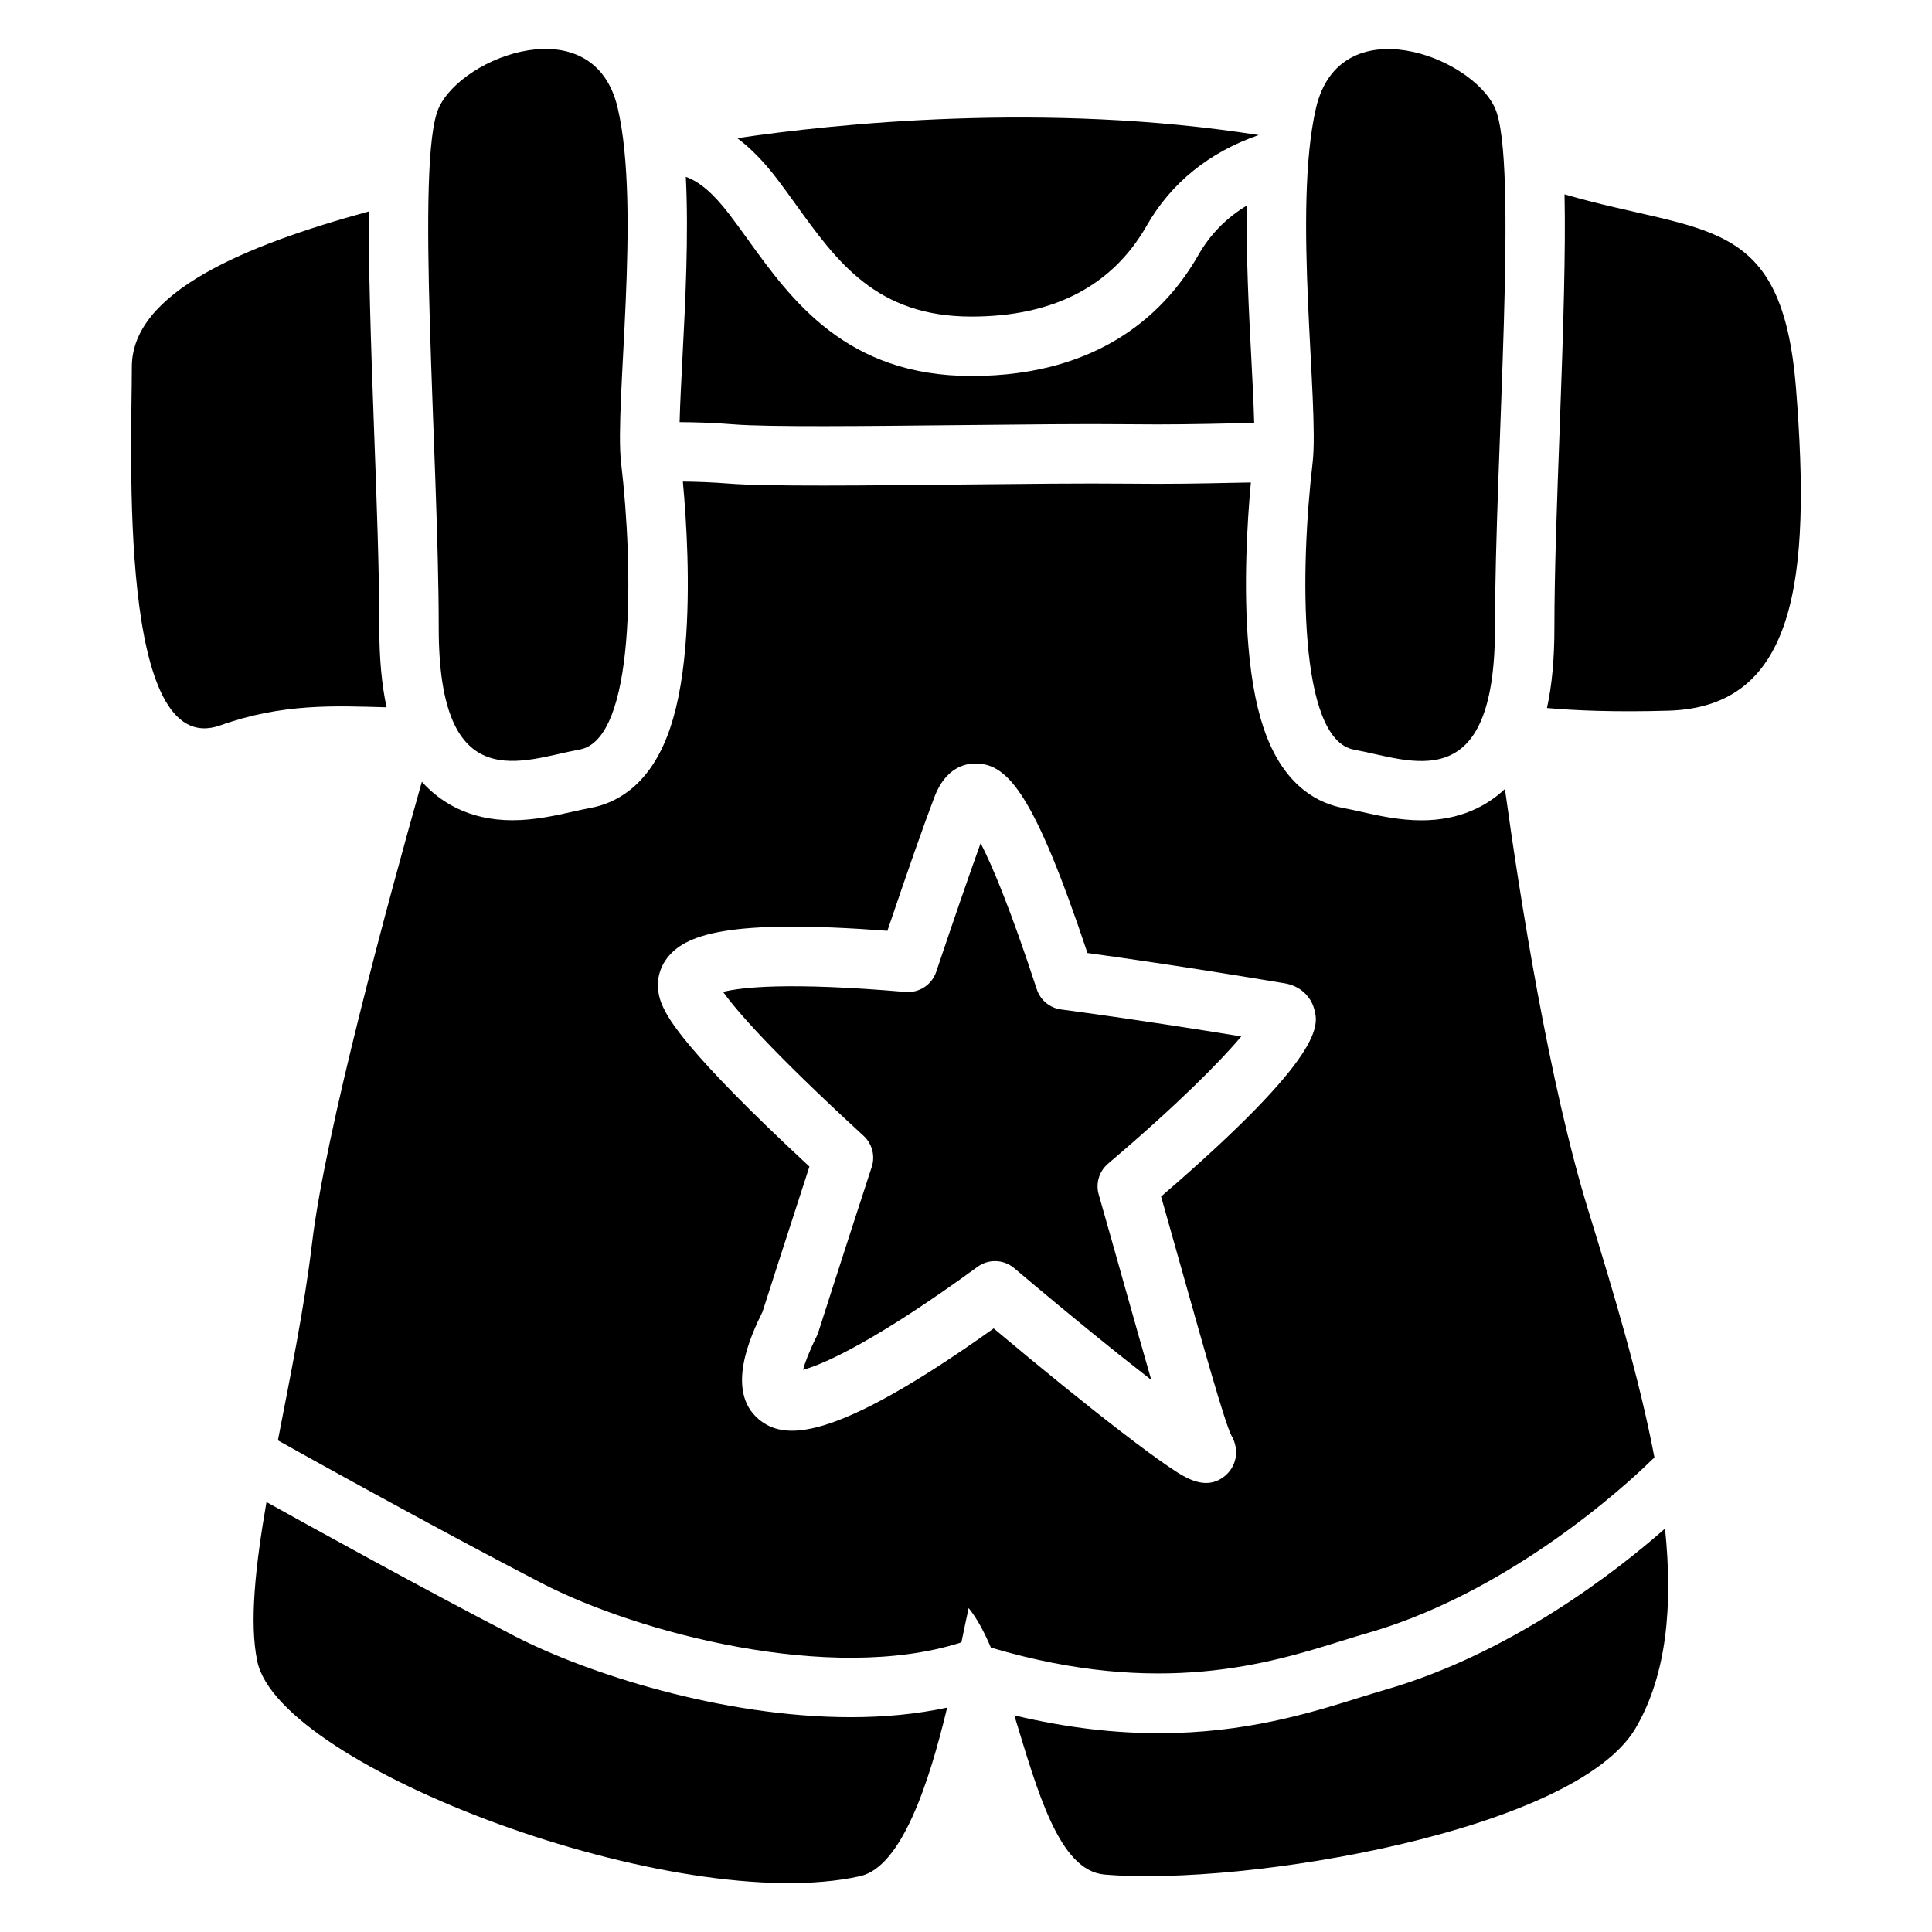 <?xml version="1.0" encoding="UTF-8"?>
<!-- The Best Svg Icon site in the world: iconSvg.co, Visit us! https://iconsvg.co -->
<svg fill="#000000" width="800px" height="800px" version="1.1" viewBox="144 144 512 512" xmlns="http://www.w3.org/2000/svg">
 <g>
  <path d="m369.45 599.07c-33.938 0-69.875-11.57-89.07-21.492-23.742-12.27-53.824-28.879-65.762-35.523-2.934 17.023-4.586 31.988-2.43 42.223 5.934 28.184 111.25 67.789 159.75 56.926 11.051-2.481 18.312-24.836 23.066-44.672-8.18 1.762-16.801 2.539-25.559 2.539z"/>
  <path d="m510.96 591.85c-2.066 0.602-4.328 1.301-6.731 2.047-13.027 4.062-30.188 9.418-53.098 9.418-11.305 0-24.02-1.309-38.328-4.723 6.07 19.789 11.777 41.141 23.891 42.184 37.207 3.188 124.77-11.551 140.75-38.789 8.305-14.148 9.91-32.512 7.805-52.891-12.828 11.277-40.766 33.102-74.289 42.754z"/>
  <path d="m564.9 464.73c-10.344-33.605-18.086-82.746-22.082-111.64-4.742 4.469-11.816 8.305-22.141 8.305-5.922 0-11.582-1.277-16.129-2.301-1.625-0.363-3.16-0.707-4.457-0.945-6.367-1.141-15.074-5.344-20.359-18.844-2.449-6.25-4.043-14.062-4.879-23.891-1.359-16.008-0.344-32.945 0.641-43.551-1.82 0.02-3.856 0.07-6.188 0.117-6.356 0.137-15.047 0.336-26.824 0.195-11.07-0.117-26.953 0.051-43.758 0.227-25.367 0.277-51.602 0.551-61.578-0.246-4.32-0.344-8.461-0.492-12.184-0.531 0.984 10.598 2.027 27.652 0.66 43.77-0.836 9.832-2.43 17.645-4.879 23.891-5.293 13.5-13.992 17.703-20.359 18.844-1.289 0.234-2.824 0.582-4.457 0.945-4.547 1.023-10.215 2.301-16.129 2.301-11.77 0-19.316-5-24-10.203-8.934 31.598-25.594 92.879-29.098 122.26-2.027 17.023-5.758 35.207-9.055 52.281 4.922 2.754 41.949 23.391 69.973 37.875 25.379 13.117 76.566 26.668 110.92 15.734 0.078-0.031 0.168-0.039 0.246-0.07 0.738-3.59 1.379-6.711 1.918-9.102 2.195 2.715 4.121 6.328 5.894 10.488 0.07 0.02 0.148 0.031 0.215 0.051 44.586 13.188 73.555 4.144 92.734-1.832 2.481-0.777 4.82-1.504 7.066-2.144 41.34-11.898 74.637-45.344 74.973-45.676 0.277-0.277 0.562-0.523 0.867-0.746-4.043-21.234-10.859-43.809-17.551-65.566zm-113.2-3.641c1.969 6.906 3.856 13.629 5.637 19.965 5.539 19.68 11.266 40.02 12.949 43.266 2.527 4.379 1.012 8.582-1.613 10.773-1.652 1.379-3.356 1.91-5.039 1.91-3.523 0-6.977-2.332-9.73-4.191-3.16-2.137-7.477-5.305-12.82-9.418-9.379-7.223-21.215-16.816-33.75-27.344-43.199 30.801-55.762 29.539-62.27 24.059-8.953-7.539-2.027-22.297 1.012-28.469 0.992-3.109 6.004-18.734 12.43-38.484-33.191-30.789-37.332-39.281-38.719-42.137-2.117-4.34-1.891-8.926 0.629-12.594 4.773-6.945 16.785-10.922 58.754-7.754 5.371-15.871 9.543-27.758 12.43-35.383 3-7.941 8.277-9.031 11.168-8.953 8.375 0.188 15.352 8.156 29.422 50.223 21.676 2.973 40.805 6.129 49.316 7.539l2.973 0.492c3.816 0.621 6.801 3.219 7.793 6.781 1.148 4.211 3.305 11.934-40.57 49.719z"/>
  <path d="m418.76 406.17c-7.086-21.637-11.875-32.887-14.879-38.719-3 8.305-6.945 19.73-11.777 34.094-1.16 3.445-4.527 5.637-8.137 5.332-31.133-2.676-43.57-1.219-48.344-0.02 3.367 4.715 12.516 15.457 37.234 38.148 2.273 2.086 3.121 5.305 2.164 8.234-7.902 24.246-14.082 43.57-14.141 43.77-0.117 0.375-0.266 0.738-0.441 1.094-2.086 4.223-3.121 7.066-3.621 8.906 6.168-1.645 20.547-8.531 46.227-27.285 1.387-1.012 3.012-1.516 4.644-1.516 1.812 0 3.621 0.621 5.086 1.859 15.055 12.742 27.344 22.672 36.328 29.637-1.84-6.356-4.102-14.348-6.926-24.383-2.195-7.793-4.547-16.168-7.008-24.766-0.848-2.973 0.117-6.16 2.469-8.168 18.469-15.684 29.777-27.117 35.316-33.73-10.754-1.75-28.527-4.574-47.762-7.144-2.988-0.383-5.488-2.469-6.434-5.344z"/>
  <path d="m349.86 191.32c1.684 2.203 3.375 4.547 5 6.809 11.02 15.312 21.43 29.766 46.594 29.766h0.012c21.695 0 37.312-8.109 46.426-24.098 6.477-11.355 16.621-19.504 29.676-24.008-56.539-8.895-112.42-2.973-138.18 0.816 3.441 2.578 6.914 6.062 10.477 10.715z"/>
  <path d="m308.59 266.57c3.277 27.906 3.945 73.387-11 76.074s-37.324 13.344-37.324-32.254c0-45.598-6.269-123.89 0-137.78s41.172-26.844 47.43 0c6.258 26.844-0.895 78.711 0.895 93.961z"/>
  <path d="m491.86 266.6c-3.277 27.906-3.945 73.387 11 76.074 14.945 2.688 37.324 13.344 37.324-32.254 0-45.598 6.269-123.89 0-137.78s-41.172-26.844-47.43 0c-6.254 26.84 0.898 78.707-0.895 93.961z"/>
  <path d="m619.97 247.03c-3.68-46.453-24.273-40.746-61.352-51.531 0.316 14.699-0.285 34.934-1.309 62.711-0.68 18.344-1.379 37.312-1.379 52.184 0 8.207-0.641 15.211-1.969 21.234 7.359 0.66 17.859 1.121 32.176 0.707 33.832-0.949 37.836-34.77 33.832-85.305z"/>
  <path d="m324.86 238.8c-0.316 6.004-0.629 12.113-0.758 17.074 4.289 0.02 9.16 0.176 14.297 0.59 9.27 0.738 35.141 0.461 60.152 0.195 16.906-0.176 32.867-0.355 44.113-0.227 11.512 0.129 19.711-0.051 26.293-0.195 2.766-0.059 5.207-0.117 7.418-0.129-0.129-5-0.453-11.199-0.766-17.277-0.66-12.574-1.398-26.863-1.16-40.375-5.434 3.266-9.742 7.644-12.871 13.137-8.336 14.621-25.535 32.051-60.102 32.051h-0.012c-33.219 0-47.723-20.133-59.375-36.309-1.633-2.273-3.18-4.418-4.734-6.445-4.34-5.668-7.91-8.699-11.602-10.035 0.777 15.598-0.117 32.977-0.895 47.945z"/>
  <path d="m246.45 331.44c-1.301-5.984-1.93-12.941-1.93-21.066 0-14.879-0.699-33.84-1.379-52.184-0.926-25.031-1.496-43.918-1.379-58.164-32.801 8.977-62.824 21.402-62.824 41.211 0 21.797-3.879 104.75 23.469 94.984 16.473-5.883 30.355-5.152 44.043-4.781z"/>
 </g>
</svg>